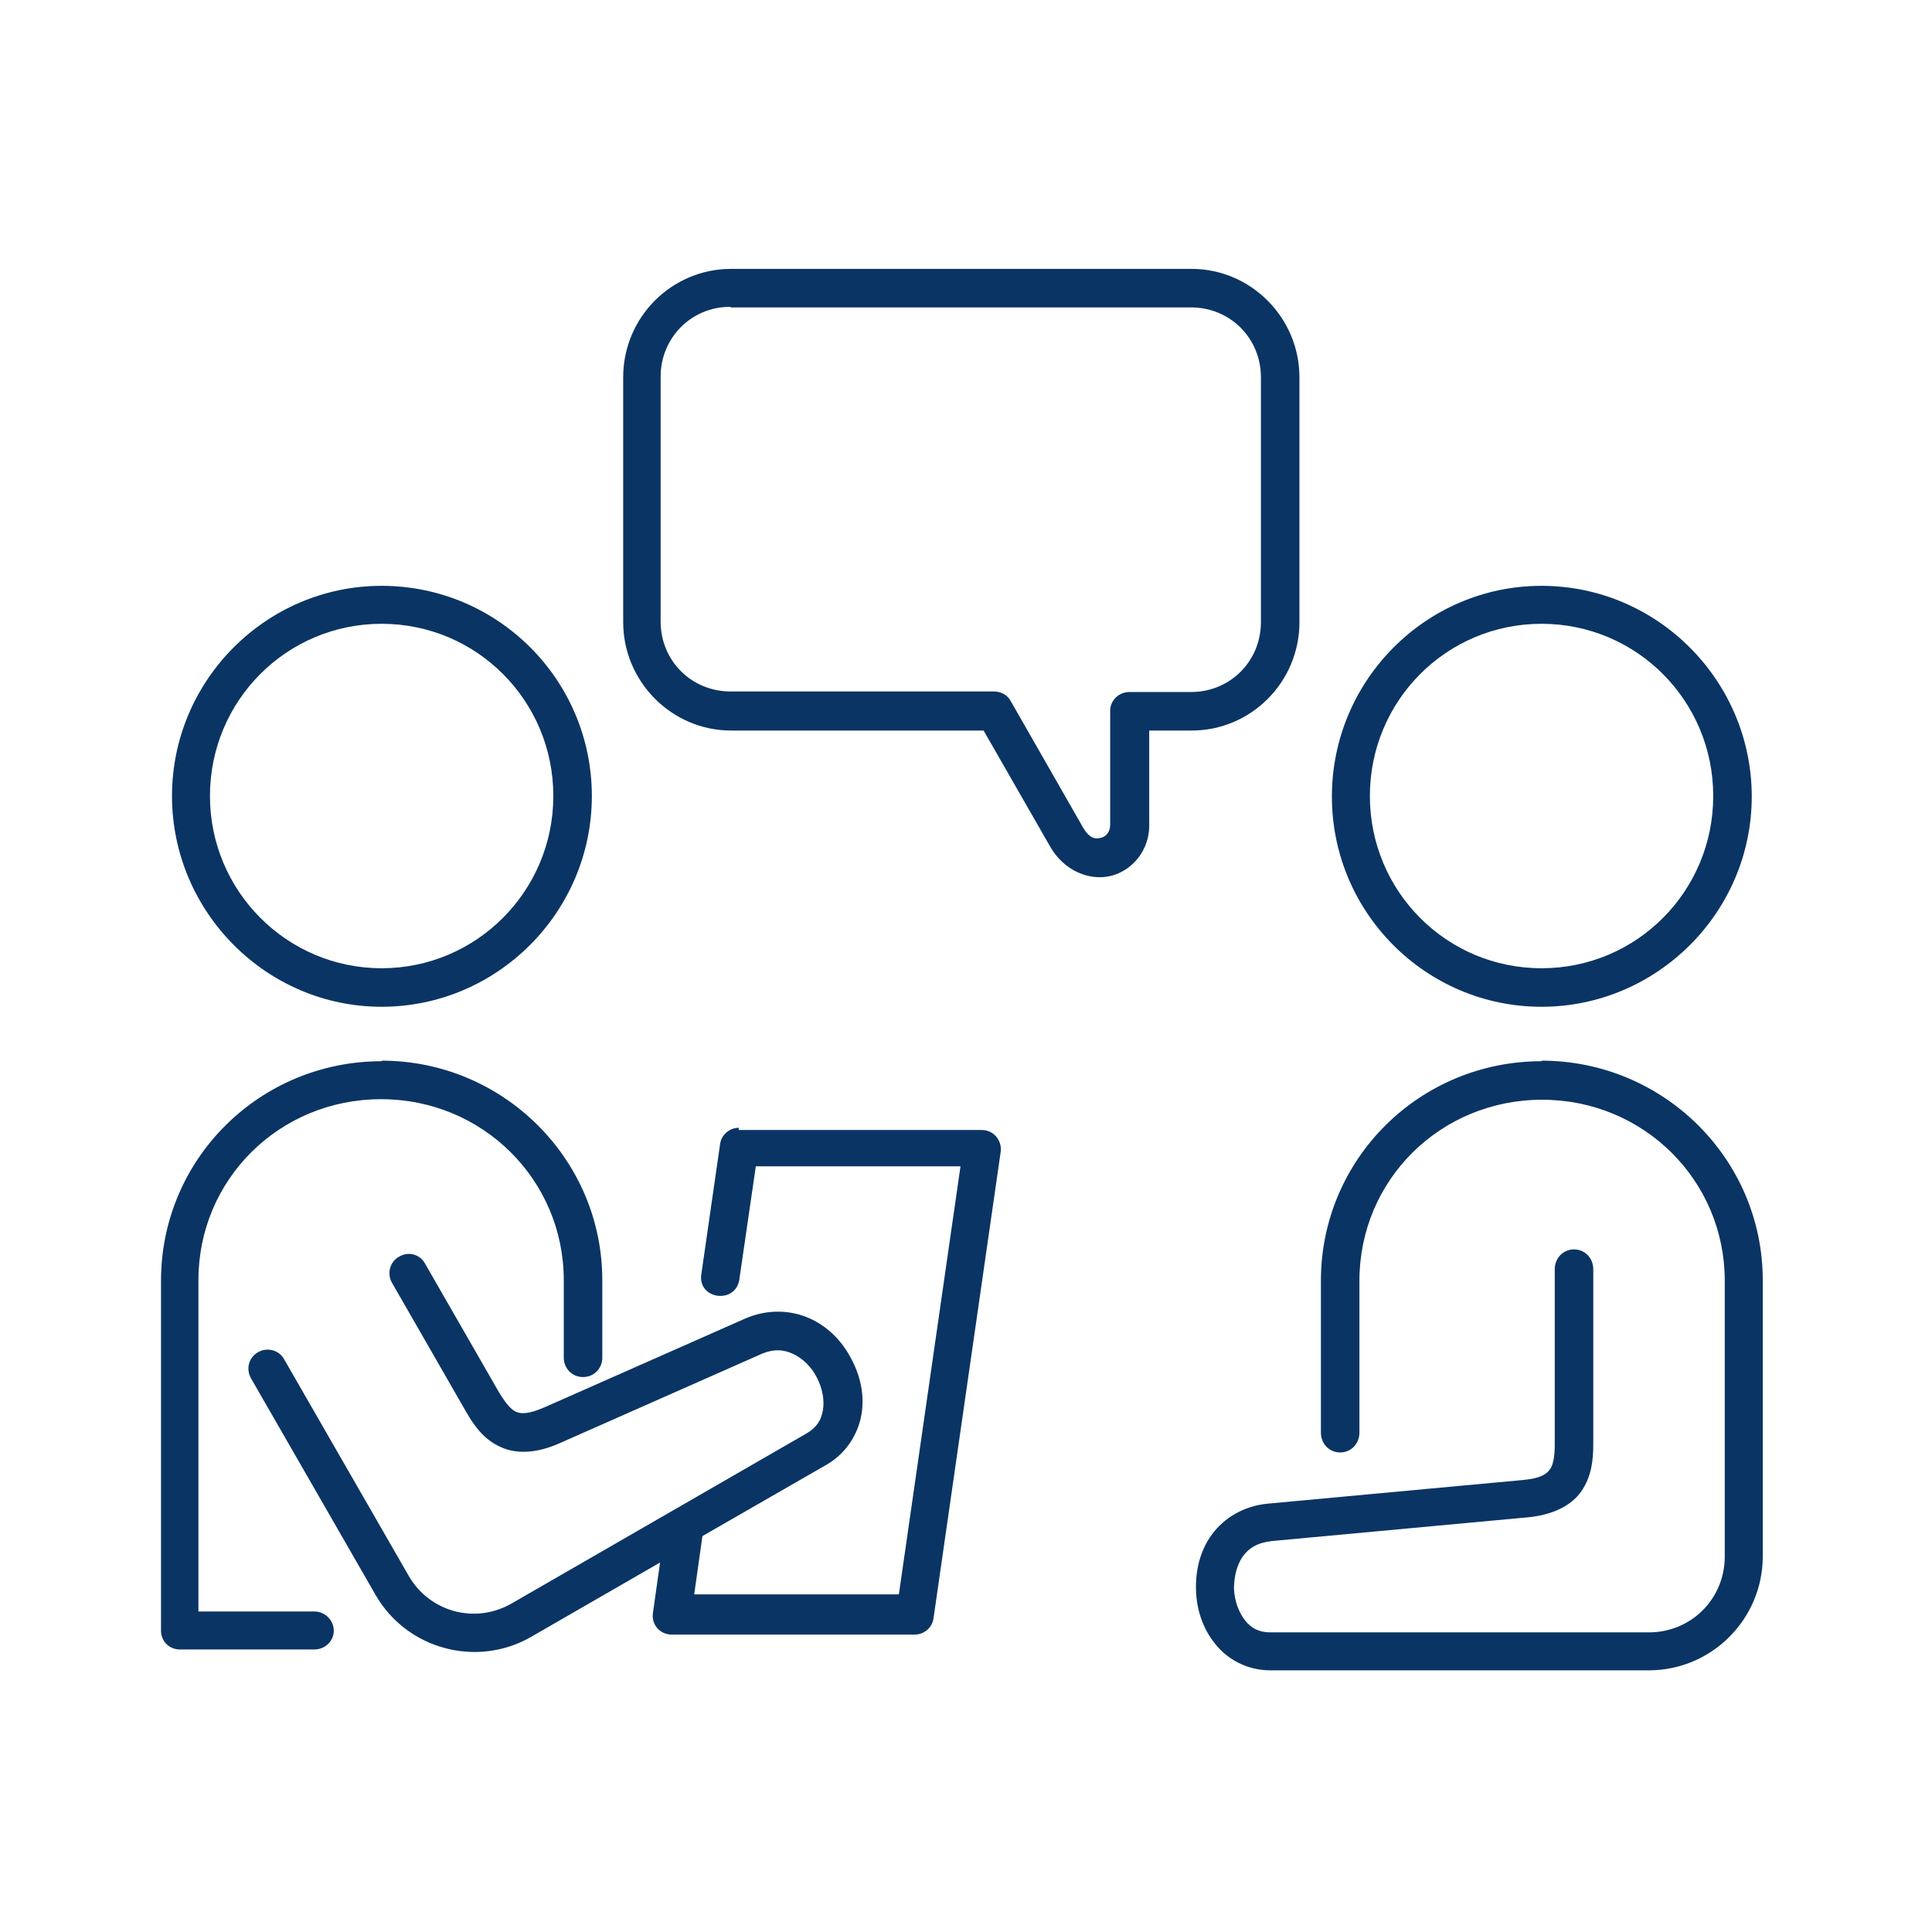 <svg width="80" height="80" viewBox="0 0 80 80" fill="none" xmlns="http://www.w3.org/2000/svg">
<path fill-rule="evenodd" clip-rule="evenodd" d="M15.803 24.258C11.018 24.258 7.122 28.177 7.122 32.961C7.122 37.746 11.018 41.688 15.803 41.688C20.588 41.688 24.507 37.769 24.507 32.961C24.507 28.154 20.61 24.258 15.803 24.258ZM15.803 25.83C19.745 25.83 22.912 29.02 22.912 32.961C22.912 36.903 19.722 40.093 15.803 40.093C11.884 40.093 8.694 36.903 8.694 32.961C8.694 29.02 11.861 25.83 15.803 25.83Z" fill="#0A3464"/>
<path fill-rule="evenodd" clip-rule="evenodd" d="M63.832 24.258C59.048 24.258 55.151 28.177 55.151 32.984C55.151 37.791 59.048 41.688 63.832 41.688C68.617 41.688 72.536 37.769 72.536 32.984C72.536 28.199 68.64 24.258 63.832 24.258ZM63.832 25.83C67.774 25.83 70.941 29.02 70.941 32.961C70.941 36.903 67.774 40.093 63.832 40.093C59.891 40.093 56.724 36.903 56.724 32.961C56.724 29.02 59.891 25.83 63.832 25.83Z" fill="#0A3464"/>
<path fill-rule="evenodd" clip-rule="evenodd" d="M63.832 43.943C58.774 43.943 54.696 47.999 54.696 53.034V59.323C54.696 59.778 55.038 60.143 55.493 60.143C55.949 60.143 56.291 59.778 56.291 59.323V53.034C56.291 48.865 59.64 45.538 63.855 45.538C68.07 45.538 71.419 48.887 71.419 53.034V64.449C71.419 66.204 70.029 67.593 68.275 67.593H52.6C52.121 67.593 51.802 67.411 51.551 67.092C51.301 66.773 51.119 66.295 51.096 65.793C51.096 65.292 51.21 64.814 51.46 64.449C51.711 64.107 52.053 63.88 52.668 63.811L63.24 62.831C64.242 62.74 65.04 62.376 65.473 61.761C65.906 61.145 65.974 60.439 65.974 59.824V52.556C65.974 52.1 65.632 51.735 65.177 51.735C64.721 51.735 64.379 52.1 64.379 52.556V59.824C64.379 60.325 64.311 60.667 64.174 60.849C64.037 61.031 63.809 61.214 63.08 61.282L52.508 62.262C51.506 62.353 50.686 62.854 50.184 63.538C49.683 64.221 49.501 65.041 49.524 65.839C49.547 66.636 49.797 67.434 50.321 68.072C50.822 68.71 51.643 69.165 52.6 69.165H68.275C70.873 69.165 72.992 67.046 72.992 64.449V53.011C72.992 47.999 68.89 43.92 63.832 43.92V43.943Z" fill="#0A3464"/>
<path fill-rule="evenodd" clip-rule="evenodd" d="M15.803 43.943C10.745 43.943 6.667 47.999 6.667 53.034V67.525C6.667 67.958 7.008 68.3 7.441 68.3H13.023C13.456 68.3 13.821 67.958 13.821 67.525C13.821 67.092 13.456 66.728 13.023 66.728H8.216V53.011C8.216 48.842 11.565 45.515 15.78 45.515C19.995 45.515 23.345 48.865 23.345 53.011V56.224C23.345 56.657 23.686 57.021 24.142 57.021C24.598 57.021 24.94 56.657 24.94 56.224V53.011C24.94 47.999 20.838 43.92 15.803 43.92V43.943Z" fill="#0A3464"/>
<path fill-rule="evenodd" clip-rule="evenodd" d="M30.59 46.7C30.203 46.7 29.861 46.996 29.816 47.384L29.041 52.761C28.881 53.809 30.453 54.014 30.613 52.989L31.297 48.295H39.772L37.22 66.021H28.745L29.086 63.606L34.236 60.644C35.056 60.166 35.534 59.368 35.671 58.571C35.808 57.773 35.626 56.953 35.238 56.247C34.874 55.54 34.281 54.925 33.507 54.583C32.732 54.242 31.775 54.196 30.841 54.606L22.547 58.274C21.864 58.571 21.568 58.548 21.363 58.457C21.157 58.366 20.952 58.115 20.679 57.682L17.603 52.328C17.398 51.941 16.92 51.804 16.532 52.032C16.145 52.237 16.008 52.738 16.236 53.125L19.312 58.48C19.631 59.026 20.018 59.596 20.725 59.915C21.408 60.234 22.274 60.166 23.185 59.755L31.479 56.087C32.026 55.837 32.459 55.882 32.846 56.064C33.233 56.247 33.598 56.589 33.825 57.044C34.053 57.477 34.145 57.978 34.076 58.388C34.008 58.798 33.825 59.095 33.415 59.345L21.203 66.386C19.677 67.274 17.785 66.75 16.92 65.246L11.77 56.292C11.565 55.905 11.064 55.768 10.677 55.996C10.289 56.224 10.175 56.702 10.403 57.09L15.553 66.044C16.851 68.299 19.745 69.074 22 67.775L27.332 64.7L27.036 66.796C26.968 67.274 27.332 67.684 27.811 67.684H37.881C38.268 67.684 38.61 67.388 38.656 67.001L41.435 47.703C41.504 47.224 41.139 46.791 40.661 46.791H30.59V46.7Z" fill="#0A3464"/>
<path fill-rule="evenodd" clip-rule="evenodd" d="M30.271 11.134C27.811 11.134 25.805 13.139 25.805 15.622V25.761C25.805 28.222 27.811 30.25 30.271 30.25H40.729L43.486 35.057C44.056 36.06 45.127 36.493 46.015 36.265C46.904 36.037 47.587 35.194 47.587 34.192V30.25H49.342C51.802 30.25 53.807 28.245 53.807 25.761V15.622C53.807 13.162 51.802 11.134 49.342 11.134H30.294H30.271ZM30.271 12.729H49.319C50.937 12.729 52.212 14.005 52.212 15.622V25.761C52.212 27.379 50.937 28.655 49.319 28.655H46.767C46.334 28.655 45.97 28.997 45.97 29.43V34.146C45.97 34.465 45.787 34.647 45.582 34.693C45.377 34.738 45.127 34.761 44.83 34.237L41.846 29.02C41.709 28.769 41.435 28.632 41.162 28.632H30.248C28.631 28.632 27.355 27.356 27.355 25.739V15.6C27.355 13.982 28.631 12.706 30.226 12.706L30.271 12.729Z" fill="#0A3464"/>
</svg>
